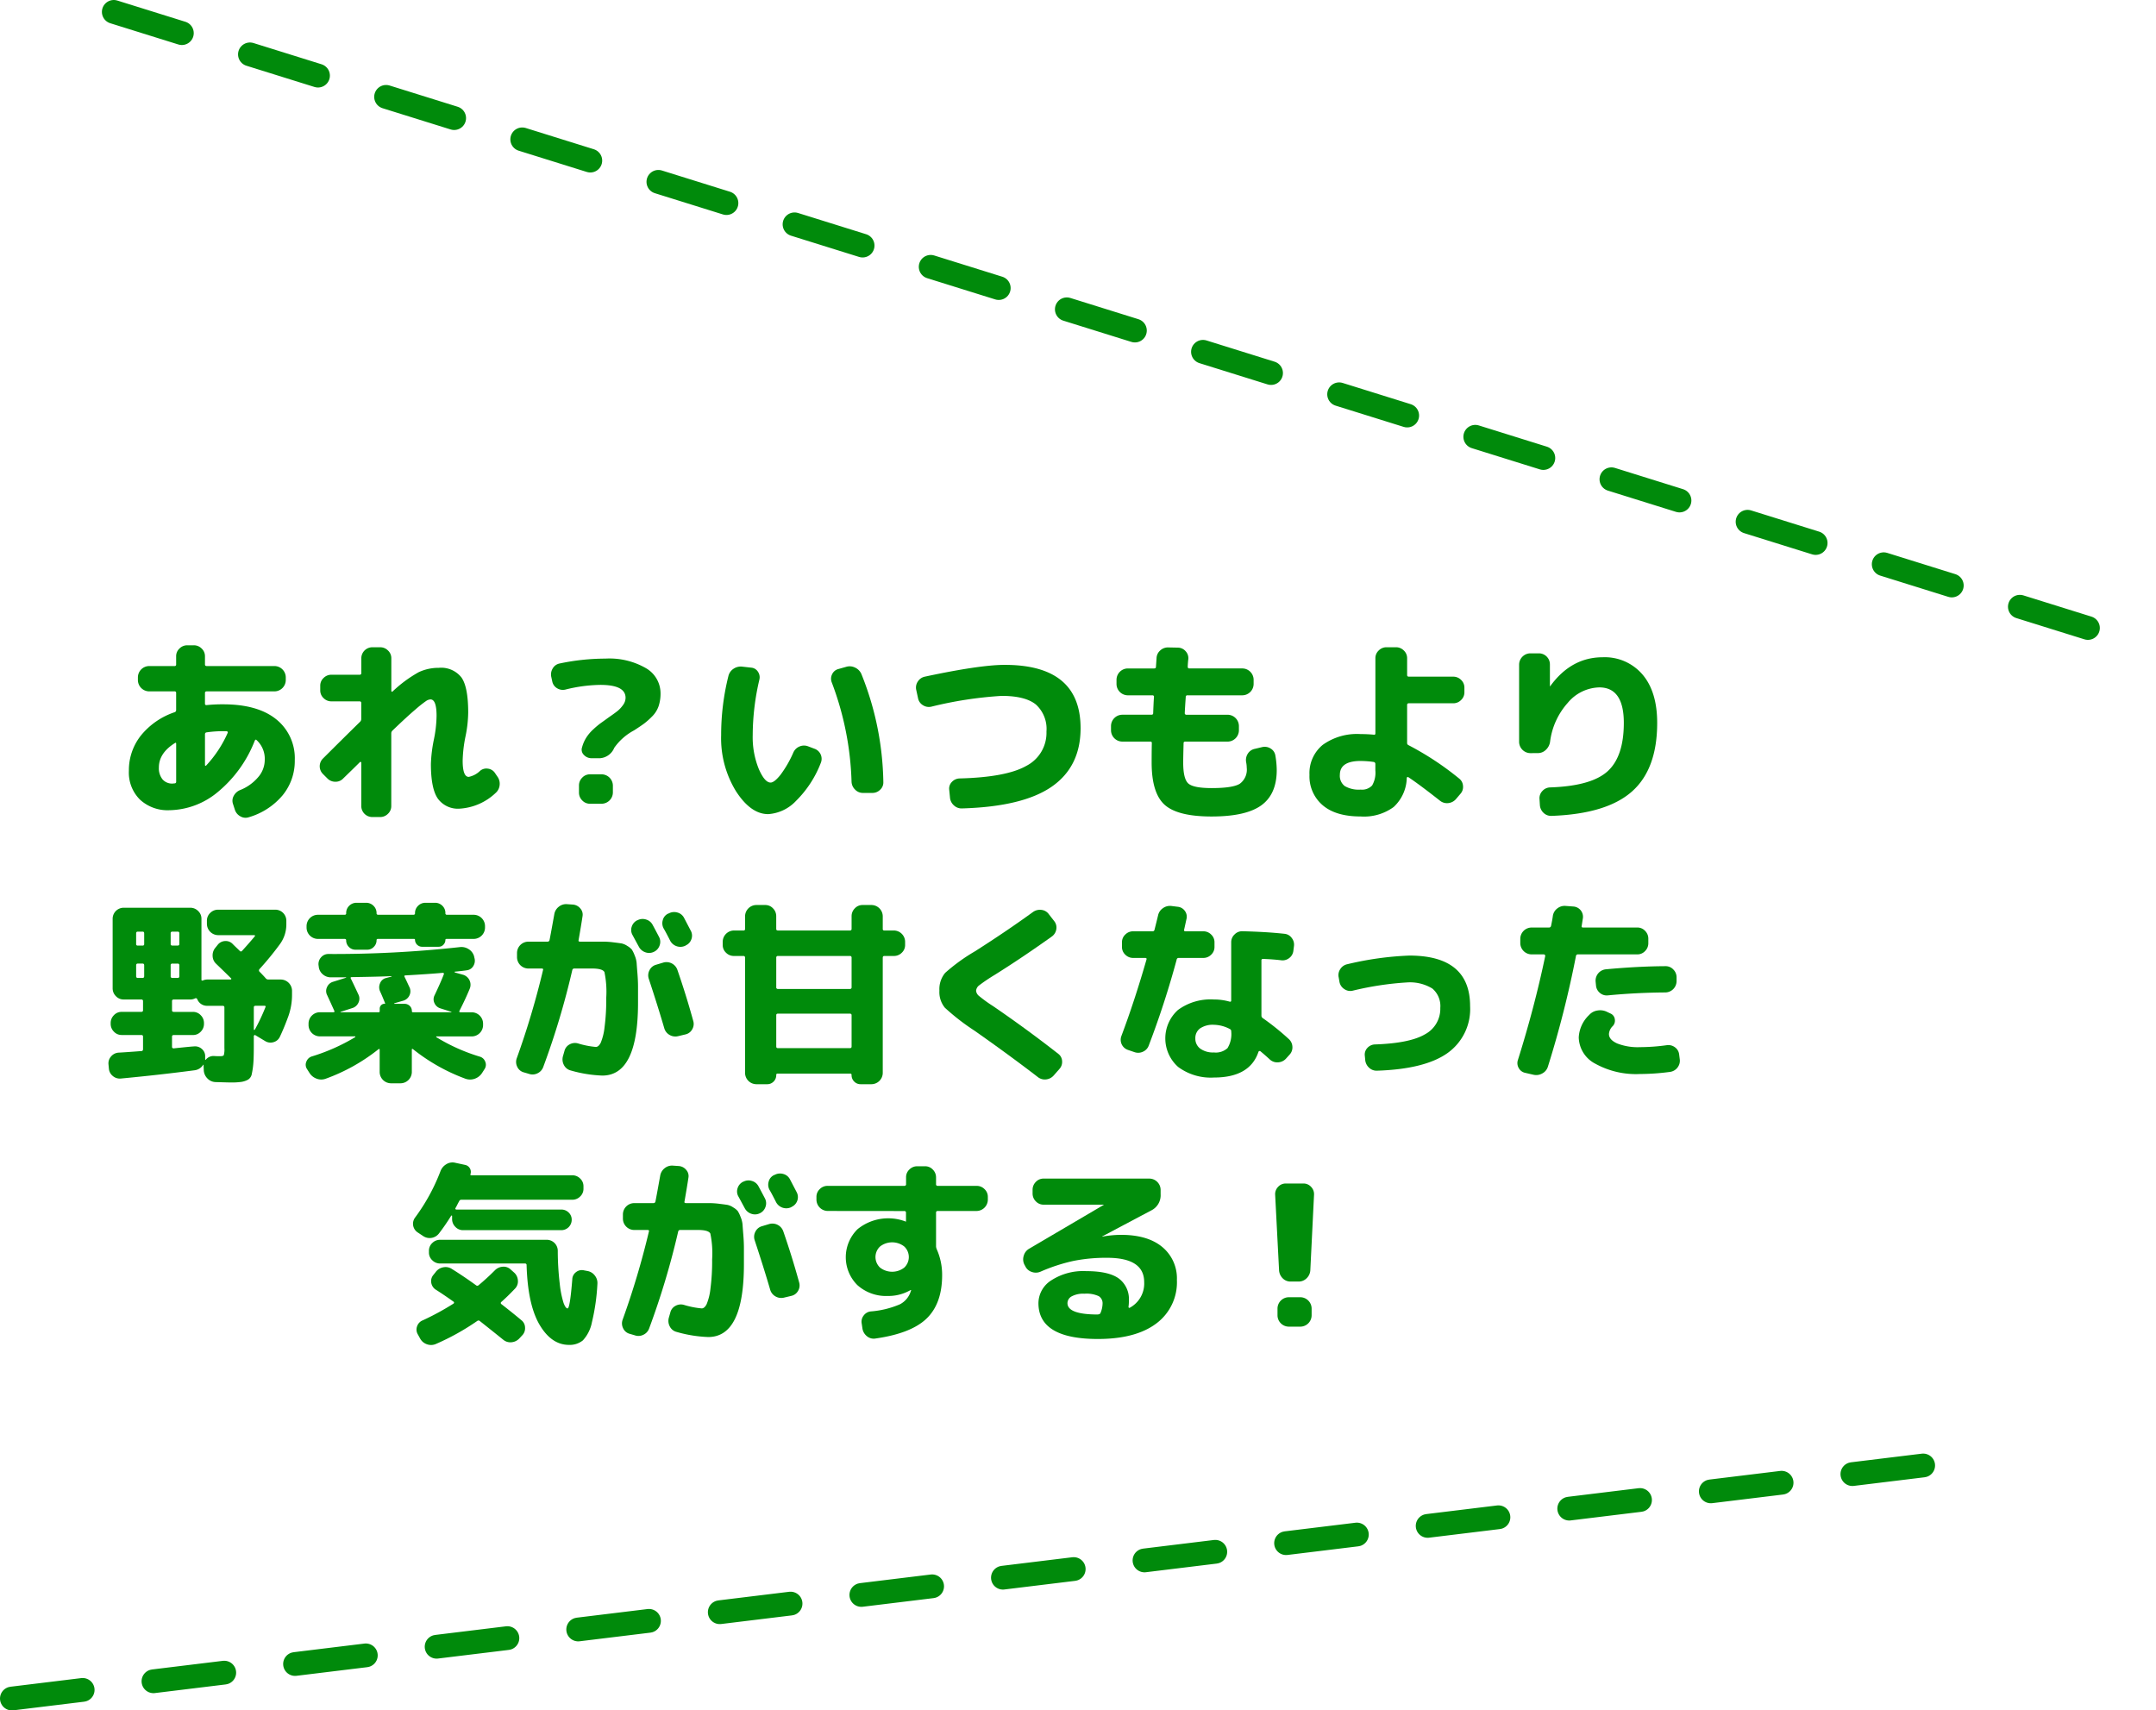 <svg id="レイヤー_1" data-name="レイヤー 1" xmlns="http://www.w3.org/2000/svg" width="362.796" height="287.84" viewBox="0 0 362.796 287.84"><defs><style>.cls-1{fill:none;stroke:#008a0b;stroke-linecap:round;stroke-linejoin:round;stroke-width:4px;stroke-dasharray:12 12;}.cls-2{fill:#008b0b;}</style></defs><line class="cls-1" x1="19.147" y1="2" x2="360.796" y2="108.63"/><line class="cls-1" x1="2" y1="285.84" x2="330" y2="245.84"/><path class="cls-2" d="M28.486,136.347a6.836,6.836,0,0,1-4.933-1.783,6.39,6.39,0,0,1-1.865-4.85A9.389,9.389,0,0,1,23.7,123.79a12.4,12.4,0,0,1,5.709-3.943.363.363,0,0,0,.231-.363v-2.871a.234.234,0,0,0-.265-.264h-4.29a1.917,1.917,0,0,1-1.88-1.881v-.5a1.917,1.917,0,0,1,1.88-1.881h4.29a.234.234,0,0,0,.265-.264v-1.386a1.747,1.747,0,0,1,.561-1.3,1.826,1.826,0,0,1,1.319-.545h1.089a1.834,1.834,0,0,1,1.321.545,1.754,1.754,0,0,1,.561,1.3v1.386c0,.176.1.264.3.264H46.208a1.917,1.917,0,0,1,1.88,1.881v.5a1.917,1.917,0,0,1-1.88,1.881H34.79c-.2,0-.3.088-.3.264v1.815c0,.154.087.231.263.231a25.815,25.815,0,0,1,2.806-.132q5.807,0,8.926,2.524a8.379,8.379,0,0,1,3.118,6.881,9.082,9.082,0,0,1-2.062,5.923,11.714,11.714,0,0,1-5.692,3.68,1.71,1.71,0,0,1-1.419-.165,1.94,1.94,0,0,1-.925-1.155l-.3-.924a1.671,1.671,0,0,1,.132-1.37,2.1,2.1,0,0,1,1.09-.973,7.694,7.694,0,0,0,3-2.145,4.436,4.436,0,0,0,1.122-2.871,4.289,4.289,0,0,0-1.387-3.4q-.165-.165-.3.132a21.077,21.077,0,0,1-6.221,8.629A13.014,13.014,0,0,1,28.486,136.347Zm.925-11.287q-2.675,1.683-2.674,4.093a2.959,2.959,0,0,0,.611,2,2.121,2.121,0,0,0,1.7.71,1.046,1.046,0,0,0,.165-.017.981.981,0,0,1,.132-.016.264.264,0,0,0,.3-.3V125.16C29.642,124.984,29.564,124.951,29.411,125.06Zm8.151-2.012a19.36,19.36,0,0,0-2.806.2.294.294,0,0,0-.263.3v5.214c0,.044.027.077.082.1s.093.012.115-.032a19.63,19.63,0,0,0,3.63-5.512.184.184,0,0,0-.032-.181.208.208,0,0,0-.165-.082Z"/><path class="cls-2" d="M54.358,127.635q2.706-2.706,6.2-6.138a.666.666,0,0,0,.231-.462v-2.706a.262.262,0,0,0-.3-.3h-4.72a1.83,1.83,0,0,1-1.319-.545,1.75,1.75,0,0,1-.562-1.3v-.792a1.751,1.751,0,0,1,.562-1.3,1.829,1.829,0,0,1,1.319-.544H60.5a.262.262,0,0,0,.3-.3v-2.476a1.859,1.859,0,0,1,1.849-1.847h1.319a1.833,1.833,0,0,1,1.32.544,1.753,1.753,0,0,1,.561,1.3v5.512a.139.139,0,0,0,.083.115c.054.034.093.028.116-.016a21.62,21.62,0,0,1,4.421-3.267,7.841,7.841,0,0,1,3.367-.726,4.334,4.334,0,0,1,3.811,1.617q1.139,1.617,1.138,5.907a20.948,20.948,0,0,1-.462,4.059A22.5,22.5,0,0,0,77.854,128q0,2.739,1.023,2.739a3.829,3.829,0,0,0,1.915-1.023,1.631,1.631,0,0,1,1.3-.364,1.659,1.659,0,0,1,1.172.694l.4.594a2.029,2.029,0,0,1,.412,1.468,2,2,0,0,1-.677,1.337,9.638,9.638,0,0,1-6.039,2.64A4.17,4.17,0,0,1,73.68,134.4q-1.172-1.683-1.172-5.842A24.294,24.294,0,0,1,73,124.5a20.824,20.824,0,0,0,.462-4.026q0-2.772-1.023-2.772a1.445,1.445,0,0,0-.709.247A20.184,20.184,0,0,0,69.9,119.4q-1.419,1.2-3.86,3.548a.634.634,0,0,0-.2.462v12.243a1.752,1.752,0,0,1-.561,1.3,1.834,1.834,0,0,1-1.32.545H62.642a1.861,1.861,0,0,1-1.849-1.848v-7.326c0-.044-.033-.077-.1-.1s-.11-.01-.132.034q-.759.759-2.8,2.739a1.737,1.737,0,0,1-1.32.56,1.845,1.845,0,0,1-1.353-.56l-.726-.726a1.833,1.833,0,0,1,0-2.64Z"/><path class="cls-2" d="M92.936,114.7l-.165-.76A1.93,1.93,0,0,1,93,112.5a1.711,1.711,0,0,1,1.155-.841,37.492,37.492,0,0,1,7.722-.825,12.3,12.3,0,0,1,6.831,1.617,4.882,4.882,0,0,1,2.442,4.224,6.663,6.663,0,0,1-.33,2.178,4.522,4.522,0,0,1-1.105,1.732,12.271,12.271,0,0,1-1.337,1.188q-.561.414-1.683,1.139a9.5,9.5,0,0,0-3.333,2.936,2.816,2.816,0,0,1-2.376,1.749H99.568a1.734,1.734,0,0,1-1.319-.56,1.216,1.216,0,0,1-.3-1.287,5.871,5.871,0,0,1,.693-1.6,6.857,6.857,0,0,1,1.22-1.435,13.535,13.535,0,0,1,1.2-1.007q.446-.314,1.4-1.006.956-.66,1.435-1.04a5.025,5.025,0,0,0,.924-.99,2.083,2.083,0,0,0,.445-1.238q0-2.176-4.224-2.177a25.306,25.306,0,0,0-5.907.792,1.835,1.835,0,0,1-1.4-.231A1.714,1.714,0,0,1,92.936,114.7Zm8.315,15.608a1.918,1.918,0,0,1,1.881,1.881v1.189a1.916,1.916,0,0,1-1.881,1.881h-1.98a1.752,1.752,0,0,1-1.3-.561,1.834,1.834,0,0,1-.545-1.32v-1.189a1.833,1.833,0,0,1,.545-1.319,1.753,1.753,0,0,1,1.3-.562Z"/><path class="cls-2" d="M129.269,137.007q-2.939,0-5.429-3.862a17.04,17.04,0,0,1-2.491-9.437,40.8,40.8,0,0,1,1.22-9.933,2.023,2.023,0,0,1,.875-1.238,2.175,2.175,0,0,1,1.5-.346l1.452.164a1.479,1.479,0,0,1,1.139.677,1.647,1.647,0,0,1,.248,1.337,41.359,41.359,0,0,0-1.122,9.339,14.229,14.229,0,0,0,1.006,5.659q1.006,2.327,2,2.327.626,0,1.666-1.3a18.654,18.654,0,0,0,2.162-3.747,1.928,1.928,0,0,1,1.039-1.022,1.906,1.906,0,0,1,1.435-.033l1.056.4a1.8,1.8,0,0,1,1.089,2.408,18.113,18.113,0,0,1-4.141,6.353A7.072,7.072,0,0,1,129.269,137.007Zm14.024-5.446a51.2,51.2,0,0,0-3.333-16.73,1.658,1.658,0,0,1,.066-1.37,1.592,1.592,0,0,1,1.057-.874l1.287-.363a2.036,2.036,0,0,1,1.5.115,2.124,2.124,0,0,1,1.072,1.073,50.611,50.611,0,0,1,3.7,18.183,1.649,1.649,0,0,1-.529,1.3,1.833,1.833,0,0,1-1.319.545h-1.584a1.8,1.8,0,0,1-1.32-.561A1.929,1.929,0,0,1,143.293,131.561Z"/><path class="cls-2" d="M154.48,117.5l-.3-1.386a1.8,1.8,0,0,1,.263-1.419,1.833,1.833,0,0,1,1.188-.825q9.273-1.98,13.431-1.981,12.772,0,12.771,10.66,0,6.468-4.851,9.834t-15.081,3.663a1.866,1.866,0,0,1-1.385-.512,1.98,1.98,0,0,1-.661-1.336l-.131-1.32a1.59,1.59,0,0,1,.461-1.3,1.843,1.843,0,0,1,1.288-.577q7.886-.2,11.252-2.129a6.239,6.239,0,0,0,3.367-5.758,5.537,5.537,0,0,0-1.783-4.555q-1.782-1.451-5.774-1.451a66,66,0,0,0-11.814,1.815,1.838,1.838,0,0,1-1.419-.248A1.772,1.772,0,0,1,154.48,117.5Z"/><path class="cls-2" d="M188.833,124.8a1.917,1.917,0,0,1-1.88-1.881v-.759a1.917,1.917,0,0,1,1.88-1.881h4.917q.3,0,.3-.264.066-1.881.133-2.74a.233.233,0,0,0-.264-.263h-4.159a1.916,1.916,0,0,1-1.881-1.881v-.759a1.916,1.916,0,0,1,1.881-1.881h4.455c.2,0,.3-.088.3-.264q.033-.462.1-1.453a1.8,1.8,0,0,1,.627-1.319,1.9,1.9,0,0,1,1.387-.5l1.616.033a1.742,1.742,0,0,1,1.271.61,1.719,1.719,0,0,1,.446,1.336q-.035.232-.066.627t-.034.628c0,.2.088.3.265.3h8.942a1.916,1.916,0,0,1,1.881,1.881v.759a1.916,1.916,0,0,1-1.881,1.881h-9.24a.263.263,0,0,0-.3.3q-.132,1.879-.165,2.672a.263.263,0,0,0,.3.3h6.93a1.916,1.916,0,0,1,1.881,1.881v.759a1.916,1.916,0,0,1-1.881,1.881h-7.128c-.2,0-.3.077-.3.231q-.068,2.508-.066,3.3,0,2.739.858,3.514t3.926.776q3.564,0,4.736-.727a2.928,2.928,0,0,0,1.172-2.706,5.108,5.108,0,0,0-.1-.923,1.972,1.972,0,0,1,.281-1.436,1.792,1.792,0,0,1,1.172-.809l1.254-.3a1.842,1.842,0,0,1,1.418.247,1.665,1.665,0,0,1,.792,1.172,15.063,15.063,0,0,1,.231,2.442q0,4.059-2.59,5.939t-8.366,1.882q-5.709,0-7.9-1.964t-2.194-7.111q0-2.079.032-3.3c0-.154-.087-.231-.264-.231Z"/><path class="cls-2" d="M228.961,137.4q-4.191,0-6.4-1.9a6.372,6.372,0,0,1-2.211-5.1,6.152,6.152,0,0,1,2.227-5.049,9.878,9.878,0,0,1,6.385-1.815q1.122,0,2.179.1c.2.045.3-.032.3-.23v-12.64a1.75,1.75,0,0,1,.561-1.3,1.829,1.829,0,0,1,1.319-.544H234.9a1.837,1.837,0,0,1,1.321.544,1.756,1.756,0,0,1,.56,1.3v2.806a.263.263,0,0,0,.3.3h7.458a1.836,1.836,0,0,1,1.319.544,1.754,1.754,0,0,1,.561,1.3v.792a1.752,1.752,0,0,1-.561,1.3,1.829,1.829,0,0,1-1.319.545H237.08a.263.263,0,0,0-.3.3V125a.387.387,0,0,0,.232.4,49.466,49.466,0,0,1,8.513,5.61,1.681,1.681,0,0,1,.66,1.237,1.719,1.719,0,0,1-.429,1.337l-.758.891a1.97,1.97,0,0,1-1.3.676,1.869,1.869,0,0,1-1.4-.413q-3.564-2.8-5.279-3.926a.176.176,0,0,0-.182-.034c-.078.023-.116.067-.116.133a6.876,6.876,0,0,1-2.211,4.9A8.435,8.435,0,0,1,228.961,137.4Zm0-9.34q-3.5,0-3.5,2.344a2.159,2.159,0,0,0,.826,1.881,4.665,4.665,0,0,0,2.672.594,2.324,2.324,0,0,0,1.931-.694,4.3,4.3,0,0,0,.545-2.541v-1.089a.325.325,0,0,0-.3-.33A15.612,15.612,0,0,0,228.961,128.063Z"/><path class="cls-2" d="M257.506,126.744a1.92,1.92,0,0,1-1.881-1.881V111.828a1.918,1.918,0,0,1,1.881-1.881h1.452a1.859,1.859,0,0,1,1.849,1.848v3.663c0,.022.01.033.032.033a.03.03,0,0,0,.034-.033q3.53-4.851,8.811-4.851a8.344,8.344,0,0,1,6.7,2.9q2.475,2.9,2.475,8.151,0,7.788-4.256,11.55T261.1,137.3a1.8,1.8,0,0,1-1.354-.5,1.97,1.97,0,0,1-.626-1.319l-.066-1.057a1.74,1.74,0,0,1,.494-1.319,1.82,1.82,0,0,1,1.287-.595q6.93-.23,9.669-2.706t2.74-8.15q0-5.973-4.125-5.974a7.115,7.115,0,0,0-5.3,2.591,12.045,12.045,0,0,0-2.987,6.584,2.308,2.308,0,0,1-.709,1.336,1.891,1.891,0,0,1-1.337.545Z"/><path class="cls-2" d="M18.322,179.819l-.066-.693a1.744,1.744,0,0,1,.43-1.337,1.8,1.8,0,0,1,1.253-.644q1.254-.065,3.829-.263.3,0,.3-.33v-2.113c0-.175-.1-.263-.3-.263h-3.3a1.752,1.752,0,0,1-1.3-.561,1.833,1.833,0,0,1-.544-1.32v-.132a1.833,1.833,0,0,1,.544-1.32,1.752,1.752,0,0,1,1.3-.561h3.3c.2,0,.3-.088.3-.265V168.5a.262.262,0,0,0-.3-.3H20.8a1.749,1.749,0,0,1-1.3-.562,1.83,1.83,0,0,1-.545-1.319V154.607a1.859,1.859,0,0,1,1.848-1.848H32.018a1.832,1.832,0,0,1,1.319.544,1.754,1.754,0,0,1,.561,1.3V164.87q0,.2.231.132a1.975,1.975,0,0,1,.759-.165h3.927c.044,0,.077-.028.1-.083s.01-.093-.034-.115q-.858-.858-2.507-2.442a1.847,1.847,0,0,1-.595-1.32,1.969,1.969,0,0,1,.462-1.386l.4-.5a1.66,1.66,0,0,1,1.255-.627,1.6,1.6,0,0,1,1.286.527c.133.133.33.326.594.578s.451.435.561.544a.246.246,0,0,0,.4,0q1.056-1.154,2.112-2.408.165-.231-.1-.231H36.7a1.916,1.916,0,0,1-1.882-1.881v-.562a1.753,1.753,0,0,1,.561-1.3,1.833,1.833,0,0,1,1.321-.544h9.635a1.857,1.857,0,0,1,1.848,1.847v.562a5.6,5.6,0,0,1-1.088,3.4,50,50,0,0,1-3.432,4.192.316.316,0,0,0,0,.428q.724.728,1.055,1.123a.572.572,0,0,0,.463.2h2.078a1.916,1.916,0,0,1,1.882,1.881v.66a10.8,10.8,0,0,1-.627,3.663q-.727,1.98-1.419,3.432a1.646,1.646,0,0,1-1.073.907,1.7,1.7,0,0,1-1.4-.181l-1.65-.99c-.045-.044-.1-.044-.165,0a.192.192,0,0,0-.1.165v1.814q0,1.85-.082,2.806a13.059,13.059,0,0,1-.248,1.7,1.406,1.406,0,0,1-.66,1.007,3.5,3.5,0,0,1-1.089.362,11.913,11.913,0,0,1-1.815.1q-.363,0-2.541-.066a1.968,1.968,0,0,1-1.353-.594,2.106,2.106,0,0,1-.627-1.353l-.033-.693v-.2a.133.133,0,0,0-.016-.083c-.012-.011-.028-.005-.05.017a2,2,0,0,1-1.485.924q-6.038.79-12.375,1.386a1.8,1.8,0,0,1-1.353-.429A1.775,1.775,0,0,1,18.322,179.819Zm4.587-22.737v1.782a.233.233,0,0,0,.264.264H24a.233.233,0,0,0,.263-.264v-1.782c0-.2-.088-.3-.263-.3h-.826Q22.909,156.785,22.909,157.082ZM24,164.573c.175,0,.263-.1.263-.3v-1.815c0-.2-.088-.3-.263-.3h-.826q-.264,0-.264.3v1.815q0,.3.264.3Zm4.718-7.491v1.782q0,.264.3.264h.859c.2,0,.3-.088.3-.264v-1.782a.262.262,0,0,0-.3-.3h-.859A.263.263,0,0,0,28.717,157.082Zm0,5.379v1.815a.263.263,0,0,0,.3.3h.859a.262.262,0,0,0,.3-.3v-1.815a.262.262,0,0,0-.3-.3h-.859A.263.263,0,0,0,28.717,162.461Zm4.125,5.544a1.818,1.818,0,0,1-.824.2H29.246a.263.263,0,0,0-.3.3v1.517c0,.177.1.265.3.265h3.233a1.754,1.754,0,0,1,1.3.561,1.834,1.834,0,0,1,.545,1.32v.132a1.834,1.834,0,0,1-.545,1.32,1.754,1.754,0,0,1-1.3.561H29.246c-.2,0-.3.088-.3.263v1.717c0,.176.1.264.3.264q.594-.066,1.732-.182t1.667-.148a1.692,1.692,0,0,1,1.319.428,1.568,1.568,0,0,1,.561,1.222v.561a.051.051,0,0,0,.034.049.054.054,0,0,0,.066-.016,1.652,1.652,0,0,1,1.385-.627q.429.033,1.023.033c.352,0,.561-.06.628-.182a3.7,3.7,0,0,0,.1-1.171v-6.865c0-.175-.1-.263-.3-.263H34.888a1.757,1.757,0,0,1-1.682-1.089C33.117,167.994,33,167.938,32.842,168.005Zm9.867,1.517v3.73a.058.058,0,0,0,.066.066.139.139,0,0,0,.1-.033,32.985,32.985,0,0,0,1.781-3.763q.132-.262-.165-.263H43.006C42.809,169.259,42.709,169.347,42.709,169.522Z"/><path class="cls-2" d="M52.048,180.512l-.4-.627a1.3,1.3,0,0,1-.082-1.254,1.433,1.433,0,0,1,.94-.859,32.521,32.521,0,0,0,7.261-3.233.116.116,0,0,0,.032-.083c0-.033-.022-.049-.066-.049H53.8a1.917,1.917,0,0,1-1.88-1.881v-.3a1.917,1.917,0,0,1,1.88-1.88h2.277q.3,0,.165-.264-.395-.891-1.188-2.608a1.5,1.5,0,0,1-.032-1.335,1.582,1.582,0,0,1,.989-.908l2.211-.693a.033.033,0,0,0,0-.066H55.678a2.021,2.021,0,0,1-1.386-.528,1.919,1.919,0,0,1-.66-1.32l-.032-.2a1.69,1.69,0,0,1,.428-1.32,1.6,1.6,0,0,1,1.254-.561,193.021,193.021,0,0,0,22.077-1.156,2.228,2.228,0,0,1,1.485.331,2.069,2.069,0,0,1,.925,1.188l.065.3a1.661,1.661,0,0,1-.181,1.352,1.463,1.463,0,0,1-1.106.727c-.11.022-.4.061-.874.115s-.841.094-1.106.115c-.044,0-.066.017-.066.05a.113.113,0,0,0,.033.083l1.42.4a1.753,1.753,0,0,1,1.088,2.343q-.691,1.683-1.716,3.7-.132.264.165.264h1.914a1.916,1.916,0,0,1,1.882,1.88v.3a1.916,1.916,0,0,1-1.882,1.881h-5.94c-.044,0-.066.016-.066.049a.11.11,0,0,0,.034.083,31.24,31.24,0,0,0,7.293,3.267,1.382,1.382,0,0,1,.923.841,1.3,1.3,0,0,1-.1,1.238l-.4.627a2.412,2.412,0,0,1-1.237,1.006,2.323,2.323,0,0,1-1.567.017,31.7,31.7,0,0,1-8.845-4.983c-.131-.088-.2-.055-.2.1v3.762a1.916,1.916,0,0,1-1.882,1.881h-1.65a1.917,1.917,0,0,1-1.88-1.881v-3.762c0-.154-.078-.176-.231-.066a31.287,31.287,0,0,1-8.877,4.95,2.173,2.173,0,0,1-1.535-.033A2.378,2.378,0,0,1,52.048,180.512Zm1.419-22.506a1.916,1.916,0,0,1-1.881-1.881v-.3a1.916,1.916,0,0,1,1.881-1.881h4.521a.234.234,0,0,0,.264-.265,1.667,1.667,0,0,1,.512-1.253,1.713,1.713,0,0,1,1.237-.5h1.584a1.726,1.726,0,0,1,1.271.512,1.686,1.686,0,0,1,.511,1.237.234.234,0,0,0,.264.265h5.94a.234.234,0,0,0,.264-.265,1.683,1.683,0,0,1,.512-1.237,1.723,1.723,0,0,1,1.27-.512H73.2a1.717,1.717,0,0,1,1.238.5,1.67,1.67,0,0,1,.511,1.253.234.234,0,0,0,.264.265h4.521a1.916,1.916,0,0,1,1.881,1.881v.3a1.916,1.916,0,0,1-1.881,1.881H75.148c-.131,0-.2.055-.2.165a1.138,1.138,0,0,1-.329.808,1.059,1.059,0,0,1-.792.347H70.99a1.186,1.186,0,0,1-1.155-1.155.146.146,0,0,0-.165-.165H63.6a.2.2,0,0,0-.232.231,1.543,1.543,0,0,1-.462,1.105,1.5,1.5,0,0,1-1.122.479H59.8a1.49,1.49,0,0,1-1.089-.462,1.528,1.528,0,0,1-.462-1.122q0-.231-.264-.231Zm3.862,12.342h6.4c.11,0,.166-.066.166-.2v-.4a.82.82,0,0,1,.23-.578.776.776,0,0,1,.594-.247c.088,0,.11-.044.067-.132q-.53-1.32-.826-1.948a1.654,1.654,0,0,1-.016-1.352,1.436,1.436,0,0,1,.973-.892l.99-.263a.1.1,0,0,1-.033-.066q-2.112.1-6.666.165-.3,0-.165.264.429.858,1.288,2.706a1.542,1.542,0,0,1-.017,1.336,1.649,1.649,0,0,1-1.04.908l-1.946.627c-.023,0-.034.011-.034.032A.03.03,0,0,0,57.329,170.348Zm9.042-1.518c-.023,0-.034.016-.034.049s.011.05.034.05h1.682a1.241,1.241,0,0,1,.891.346,1.16,1.16,0,0,1,.364.875c0,.132.054.2.164.2H75.94a.1.1,0,0,0,.034-.066l-1.882-.595a1.584,1.584,0,0,1-.989-.89,1.468,1.468,0,0,1,.032-1.321q1.122-2.376,1.552-3.53c.043-.154-.023-.231-.2-.231q-2.244.2-6.237.428c-.2,0-.253.089-.165.265q.1.2.265.544c.109.231.208.445.3.644s.176.385.265.561a1.578,1.578,0,0,1-.017,1.353,1.652,1.652,0,0,1-1.04.891Z"/><path class="cls-2" d="M88.084,180.446a1.689,1.689,0,0,1-1.056-.941,1.811,1.811,0,0,1-.066-1.435,137.493,137.493,0,0,0,4.422-14.85q.066-.231-.231-.231H88.876A1.916,1.916,0,0,1,87,161.108v-.759a1.916,1.916,0,0,1,1.881-1.881h3.267a.322.322,0,0,0,.33-.3q.1-.429.792-4.29a2,2,0,0,1,.759-1.287,1.954,1.954,0,0,1,1.419-.429l.957.065a1.78,1.78,0,0,1,1.254.661,1.545,1.545,0,0,1,.363,1.32q-.2,1.353-.66,3.993-.066.264.231.264h3.927a14.461,14.461,0,0,1,1.683.115q.957.117,1.37.182a2.8,2.8,0,0,1,.99.429,2.945,2.945,0,0,1,.759.61,5.235,5.235,0,0,1,.478.99,4.258,4.258,0,0,1,.33,1.27q.033.53.132,1.749t.1,2.179v2.772q0,12.243-6.006,12.243a21.938,21.938,0,0,1-5.313-.858,1.753,1.753,0,0,1-1.138-.891,1.987,1.987,0,0,1-.182-1.486l.264-.923a1.709,1.709,0,0,1,.858-1.089,1.865,1.865,0,0,1,1.419-.165,14.339,14.339,0,0,0,3,.593c.308,0,.583-.235.825-.709a9.609,9.609,0,0,0,.644-2.64,35.157,35.157,0,0,0,.28-4.9,16.319,16.319,0,0,0-.3-4.339q-.3-.61-2.112-.61H96.664a.332.332,0,0,0-.363.264,131.786,131.786,0,0,1-4.884,16.3,1.868,1.868,0,0,1-.973,1.072,1.844,1.844,0,0,1-1.469.083Zm18.348-23.1a1.7,1.7,0,0,1-.132-1.386,1.81,1.81,0,0,1,.924-1.089h.033a1.853,1.853,0,0,1,1.452-.132,1.817,1.817,0,0,1,1.123.924q.362.66,1.088,2.046a1.77,1.77,0,0,1,.066,1.419,1.808,1.808,0,0,1-.957,1.055,1.85,1.85,0,0,1-1.452.067,1.941,1.941,0,0,1-1.089-.957Q107.323,159,106.432,157.346ZM111.58,162a1.941,1.941,0,0,1,2.409,1.221q1.485,4.29,2.673,8.613a1.776,1.776,0,0,1-.2,1.419,1.706,1.706,0,0,1-1.122.825l-1.254.3a1.931,1.931,0,0,1-1.419-.215,1.894,1.894,0,0,1-.891-1.139q-1.089-3.728-2.607-8.315a1.825,1.825,0,0,1,.116-1.419,1.75,1.75,0,0,1,1.072-.924Zm1.188-3.7q-.165-.33-.528-1.023c-.242-.462-.428-.8-.561-1.023a1.814,1.814,0,0,1-.148-1.419,1.644,1.644,0,0,1,.907-1.089l.1-.033a1.91,1.91,0,0,1,1.452-.149,1.759,1.759,0,0,1,1.122.907q1.089,2.081,1.122,2.146a1.735,1.735,0,0,1,.116,1.419,1.753,1.753,0,0,1-.941,1.056l-.1.066a1.943,1.943,0,0,1-2.541-.858Z"/><path class="cls-2" d="M123.494,160.877a1.834,1.834,0,0,1-1.321-.545,1.752,1.752,0,0,1-.561-1.3v-.561a1.915,1.915,0,0,1,1.882-1.881h1.616a.234.234,0,0,0,.265-.264v-2.145a1.917,1.917,0,0,1,1.88-1.881h1.518a1.754,1.754,0,0,1,1.3.561,1.834,1.834,0,0,1,.545,1.32v2.145c0,.176.1.264.3.264H143c.2,0,.3-.088.3-.264v-2.145a1.834,1.834,0,0,1,.545-1.32,1.752,1.752,0,0,1,1.3-.561h1.518a1.918,1.918,0,0,1,1.881,1.881v2.145a.233.233,0,0,0,.264.264h1.616a1.915,1.915,0,0,1,1.882,1.881v.561a1.755,1.755,0,0,1-.561,1.3,1.838,1.838,0,0,1-1.321.545h-1.616c-.177,0-.264.1-.264.3v19.4a1.92,1.92,0,0,1-1.881,1.881h-1.848a1.467,1.467,0,0,1-1.073-.445,1.5,1.5,0,0,1-.446-1.106.2.2,0,0,0-.231-.231H130.853a.2.2,0,0,0-.231.231,1.5,1.5,0,0,1-.446,1.106,1.466,1.466,0,0,1-1.072.445h-1.849a1.918,1.918,0,0,1-1.88-1.881v-19.4c0-.2-.089-.3-.265-.3Zm7.128.3v4.95a.262.262,0,0,0,.3.3H143a.262.262,0,0,0,.3-.3v-4.95a.262.262,0,0,0-.3-.3H130.918A.262.262,0,0,0,130.622,161.174Zm0,9.669v5.28c0,.176.1.264.3.264H143c.2,0,.3-.088.3-.264v-5.28c0-.176-.1-.264-.3-.264H130.918C130.721,170.579,130.622,170.667,130.622,170.843Z"/><path class="cls-2" d="M163.984,173.45A37.683,37.683,0,0,1,159,169.589a4.132,4.132,0,0,1-.923-2.871,4.271,4.271,0,0,1,.973-3,30.7,30.7,0,0,1,4.967-3.6q5.247-3.333,9.8-6.633a1.988,1.988,0,0,1,1.436-.363,1.753,1.753,0,0,1,1.238.726l.924,1.188a1.723,1.723,0,0,1,.33,1.369,1.86,1.86,0,0,1-.76,1.205q-5.047,3.6-9.635,6.468a29.088,29.088,0,0,0-2.525,1.7,1.3,1.3,0,0,0-.577.941,1.279,1.279,0,0,0,.5.891,23.515,23.515,0,0,0,2.376,1.716q5.642,3.861,10.956,8.019a1.612,1.612,0,0,1,.643,1.22,1.745,1.745,0,0,1-.446,1.321l-.957,1.089a1.968,1.968,0,0,1-1.3.676,1.868,1.868,0,0,1-1.4-.412Q169.858,177.575,163.984,173.45Z"/><path class="cls-2" d="M189.791,176.683a1.8,1.8,0,0,1-1.089-2.342q2.243-5.973,4.223-12.87c.044-.176-.022-.264-.2-.264h-2.046a1.834,1.834,0,0,1-1.321-.545,1.752,1.752,0,0,1-.561-1.3v-.792a1.75,1.75,0,0,1,.561-1.3,1.83,1.83,0,0,1,1.321-.545h3.267a.311.311,0,0,0,.329-.264q.4-1.584.595-2.409a1.948,1.948,0,0,1,.825-1.221,2.008,2.008,0,0,1,1.451-.363l1.057.132a1.653,1.653,0,0,1,1.188.709,1.615,1.615,0,0,1,.264,1.337c-.045.2-.111.5-.2.907s-.154.71-.2.908q-.067.264.231.264h3a1.829,1.829,0,0,1,1.319.545,1.75,1.75,0,0,1,.561,1.3v.792a1.752,1.752,0,0,1-.561,1.3,1.833,1.833,0,0,1-1.319.545h-4.159a.322.322,0,0,0-.33.3,150.342,150.342,0,0,1-4.686,14.421,1.8,1.8,0,0,1-.973,1.055,1.885,1.885,0,0,1-1.469.067Zm22.736-15.311a.233.233,0,0,0-.263.264v9.273a.5.5,0,0,0,.231.429,42.388,42.388,0,0,1,4.388,3.531,1.834,1.834,0,0,1,.595,1.3,1.772,1.772,0,0,1-.5,1.337l-.593.66a1.913,1.913,0,0,1-1.321.61,1.836,1.836,0,0,1-1.385-.478q-.826-.759-1.584-1.386a.174.174,0,0,0-.182-.033.2.2,0,0,0-.148.132q-1.453,4.322-7.492,4.323a9.208,9.208,0,0,1-6.022-1.782,6.43,6.43,0,0,1-.033-9.587,9.247,9.247,0,0,1,6.055-1.765,9.443,9.443,0,0,1,2.64.363c.176.044.265-.022.265-.2v-9.8a1.781,1.781,0,0,1,.577-1.32,1.744,1.744,0,0,1,1.337-.528q4.059.1,7.029.428a1.689,1.689,0,0,1,1.237.694,1.817,1.817,0,0,1,.38,1.385l-.1.792a1.76,1.76,0,0,1-.71,1.222,1.8,1.8,0,0,1-1.37.362Q214.243,161.438,212.527,161.372Zm-8.25,15.741a2.913,2.913,0,0,0,2.278-.726,4.491,4.491,0,0,0,.627-2.805.41.41,0,0,0-.265-.429,5.908,5.908,0,0,0-2.64-.693,3.789,3.789,0,0,0-2.342.61,1.991,1.991,0,0,0-.792,1.667,2.081,2.081,0,0,0,.824,1.732A3.677,3.677,0,0,0,204.277,177.113Z"/><path class="cls-2" d="M225.4,165.266l-.131-.759a1.8,1.8,0,0,1,.263-1.419,1.833,1.833,0,0,1,1.188-.825,53.267,53.267,0,0,1,10.429-1.453q10.229,0,10.229,8.515a9.08,9.08,0,0,1-3.794,7.887q-3.8,2.706-11.848,2.97a1.816,1.816,0,0,1-1.369-.512,2,2,0,0,1-.643-1.336l-.067-.693a1.619,1.619,0,0,1,.446-1.3,1.784,1.784,0,0,1,1.271-.577q5.872-.2,8.431-1.716a4.85,4.85,0,0,0,2.557-4.422,3.856,3.856,0,0,0-1.336-3.268,7.226,7.226,0,0,0-4.339-1.022,51.626,51.626,0,0,0-9.076,1.386,1.742,1.742,0,0,1-1.385-.264A1.831,1.831,0,0,1,225.4,165.266Z"/><path class="cls-2" d="M256.648,180.545a1.608,1.608,0,0,1-1.088-.809,1.646,1.646,0,0,1-.132-1.369q2.8-8.91,4.587-17.457a.2.2,0,0,0-.05-.2.232.232,0,0,0-.181-.1h-2.079a1.915,1.915,0,0,1-1.881-1.881v-.759a1.915,1.915,0,0,1,1.881-1.881h2.937a.339.339,0,0,0,.362-.3c.044-.2.1-.473.165-.825s.11-.627.133-.826a1.94,1.94,0,0,1,.759-1.27,1.992,1.992,0,0,1,1.418-.412l1.32.1a1.734,1.734,0,0,1,1.552,2.014q-.035.2-.1.627t-.1.627c-.044.176.034.264.231.264h9.141a1.754,1.754,0,0,1,1.3.561,1.834,1.834,0,0,1,.545,1.32v.759a1.834,1.834,0,0,1-.545,1.32,1.754,1.754,0,0,1-1.3.561h-10a.312.312,0,0,0-.33.264,171.452,171.452,0,0,1-4.718,18.612,1.923,1.923,0,0,1-.941,1.154,2.039,2.039,0,0,1-1.469.232Zm23.827-4.654a1.843,1.843,0,0,1,1.369.347,1.709,1.709,0,0,1,.71,1.205l.1.792a1.854,1.854,0,0,1-.362,1.4,1.889,1.889,0,0,1-1.222.743,38.72,38.72,0,0,1-5.114.363,14.125,14.125,0,0,1-7.508-1.733,5.114,5.114,0,0,1-2.788-4.438,5.582,5.582,0,0,1,1.749-3.763,2.329,2.329,0,0,1,1.435-.758,2.613,2.613,0,0,1,1.634.263l.561.265a1.211,1.211,0,0,1,.692.957,1.329,1.329,0,0,1-.362,1.155,2.024,2.024,0,0,0-.627,1.32q0,.957,1.369,1.584a9.47,9.47,0,0,0,3.845.627A33.278,33.278,0,0,0,280.475,175.891Zm-9.933-8.381a1.744,1.744,0,0,1-1.337-.429,1.793,1.793,0,0,1-.643-1.254l-.066-.66a1.922,1.922,0,0,1,1.715-2.046q5.346-.5,10.065-.528a1.754,1.754,0,0,1,1.3.561,1.834,1.834,0,0,1,.545,1.32v.66a1.918,1.918,0,0,1-1.881,1.881Q275.325,167.048,270.542,167.51Z"/><path class="cls-2" d="M70.264,207.385a1.74,1.74,0,0,1-.4-2.508,32.59,32.59,0,0,0,4.257-7.788,2.3,2.3,0,0,1,.99-1.172,1.941,1.941,0,0,1,1.452-.247l1.683.363a1.2,1.2,0,0,1,.924,1.551q-.066.2.132.2h17a1.833,1.833,0,0,1,1.32.544,1.754,1.754,0,0,1,.561,1.3v.428a1.752,1.752,0,0,1-.561,1.3,1.834,1.834,0,0,1-1.32.545H77.656a.385.385,0,0,0-.4.264q-.1.165-.3.561c-.131.264-.231.451-.3.561a.129.129,0,0,0-.017.165.158.158,0,0,0,.148.1H94.453a1.716,1.716,0,0,1,1.238.5,1.631,1.631,0,0,1,.511,1.22,1.745,1.745,0,0,1-1.749,1.749H77.92a1.751,1.751,0,0,1-1.3-.56,1.834,1.834,0,0,1-.545-1.32v-.5a.079.079,0,0,0-.066-.082.081.081,0,0,0-.1.05,34.713,34.713,0,0,1-2.046,2.97,1.973,1.973,0,0,1-2.706.4Zm.858,14.817a44.189,44.189,0,0,0,5.214-2.838.224.224,0,0,0,.066-.165.133.133,0,0,0-.066-.132q-1.716-1.221-2.97-2.013a1.7,1.7,0,0,1-.792-1.155,1.6,1.6,0,0,1,.33-1.32l.4-.5a2.028,2.028,0,0,1,1.287-.809,1.921,1.921,0,0,1,1.452.281q2.013,1.254,4.059,2.739a.32.32,0,0,0,.429,0q1.353-1.122,2.739-2.508a2.016,2.016,0,0,1,1.337-.611,1.712,1.712,0,0,1,1.336.479l.594.527a1.914,1.914,0,0,1,.611,1.321,1.734,1.734,0,0,1-.478,1.352q-1.322,1.388-2.344,2.278a.223.223,0,0,0,.033.33q1.914,1.485,3.366,2.706a1.593,1.593,0,0,1,.627,1.254,1.688,1.688,0,0,1-.494,1.32l-.463.5a2.034,2.034,0,0,1-1.3.643,1.865,1.865,0,0,1-1.4-.412q-2.213-1.782-3.928-3.135a.343.343,0,0,0-.462-.033,40.569,40.569,0,0,1-6.93,3.861,2.024,2.024,0,0,1-1.518.065,2.067,2.067,0,0,1-1.155-.957l-.4-.725a1.585,1.585,0,0,1-.115-1.353A1.636,1.636,0,0,1,71.122,222.2Zm17.49-9.273a.262.262,0,0,0-.3-.3H74.059a1.834,1.834,0,0,1-1.32-.545,1.752,1.752,0,0,1-.561-1.3v-.3a1.754,1.754,0,0,1,.561-1.3,1.833,1.833,0,0,1,1.32-.544h17.92a1.858,1.858,0,0,1,1.88,1.88,47.851,47.851,0,0,0,.33,5.512,16.361,16.361,0,0,0,.644,3.234q.346.924.676.923.4,0,.792-4.917a1.534,1.534,0,0,1,.627-1.187,1.562,1.562,0,0,1,1.353-.3l.528.1a1.982,1.982,0,0,1,1.287.775,2.009,2.009,0,0,1,.429,1.436,34.959,34.959,0,0,1-.924,6.435,6.213,6.213,0,0,1-1.518,3.036,3.489,3.489,0,0,1-2.343.759q-2.937,0-4.933-3.366T88.612,212.929Z"/><path class="cls-2" d="M105.9,224.446a1.689,1.689,0,0,1-1.056-.941,1.811,1.811,0,0,1-.066-1.435,137.493,137.493,0,0,0,4.422-14.85q.066-.231-.231-.231H106.7a1.916,1.916,0,0,1-1.881-1.881v-.759a1.916,1.916,0,0,1,1.881-1.881h3.267a.322.322,0,0,0,.33-.3q.1-.429.792-4.29a2,2,0,0,1,.759-1.287,1.952,1.952,0,0,1,1.419-.429l.957.065a1.78,1.78,0,0,1,1.254.661,1.545,1.545,0,0,1,.363,1.32q-.2,1.353-.66,3.993-.066.264.231.264h3.927a14.461,14.461,0,0,1,1.683.115q.957.117,1.37.182a2.785,2.785,0,0,1,.989.429,2.936,2.936,0,0,1,.76.61,5.235,5.235,0,0,1,.478.99,4.258,4.258,0,0,1,.33,1.27q.033.53.132,1.749t.1,2.179v2.772q0,12.243-6.006,12.243a21.938,21.938,0,0,1-5.313-.858,1.753,1.753,0,0,1-1.138-.891,1.983,1.983,0,0,1-.182-1.486l.264-.923a1.709,1.709,0,0,1,.858-1.089,1.865,1.865,0,0,1,1.419-.165,14.339,14.339,0,0,0,3,.593c.308,0,.583-.235.825-.709a9.609,9.609,0,0,0,.644-2.64,35.312,35.312,0,0,0,.28-4.9,16.319,16.319,0,0,0-.3-4.339q-.3-.61-2.112-.61h-2.937a.332.332,0,0,0-.363.264,131.786,131.786,0,0,1-4.884,16.3,1.871,1.871,0,0,1-.973,1.072,1.844,1.844,0,0,1-1.469.083Zm18.348-23.1a1.7,1.7,0,0,1-.132-1.386,1.81,1.81,0,0,1,.924-1.089h.033a1.853,1.853,0,0,1,1.452-.132,1.812,1.812,0,0,1,1.122.924q.363.66,1.089,2.046a1.77,1.77,0,0,1,.066,1.419,1.808,1.808,0,0,1-.957,1.055,1.85,1.85,0,0,1-1.452.067,1.941,1.941,0,0,1-1.089-.957Q125.143,203,124.252,201.346ZM129.4,206a1.942,1.942,0,0,1,2.409,1.221q1.485,4.29,2.673,8.613a1.78,1.78,0,0,1-.2,1.419,1.706,1.706,0,0,1-1.122.825l-1.254.3a1.931,1.931,0,0,1-1.419-.215,1.894,1.894,0,0,1-.891-1.139q-1.089-3.728-2.607-8.315a1.825,1.825,0,0,1,.115-1.419,1.752,1.752,0,0,1,1.073-.924Zm1.188-3.7q-.165-.33-.528-1.023t-.561-1.023a1.814,1.814,0,0,1-.148-1.419,1.644,1.644,0,0,1,.907-1.089l.1-.033a1.91,1.91,0,0,1,1.452-.149,1.759,1.759,0,0,1,1.122.907q1.089,2.081,1.122,2.146a1.8,1.8,0,0,1-.825,2.475l-.1.066a1.943,1.943,0,0,1-2.541-.858Z"/><path class="cls-2" d="M139.267,203.788a1.918,1.918,0,0,1-1.881-1.881v-.5a1.754,1.754,0,0,1,.561-1.3,1.834,1.834,0,0,1,1.32-.545h12.9a.262.262,0,0,0,.3-.3v-1.154a1.754,1.754,0,0,1,.561-1.3,1.833,1.833,0,0,1,1.32-.544h1.32a1.755,1.755,0,0,1,1.3.561,1.836,1.836,0,0,1,.544,1.319v1.122a.262.262,0,0,0,.3.3h6.534a1.834,1.834,0,0,1,1.32.545,1.754,1.754,0,0,1,.561,1.3v.5a1.918,1.918,0,0,1-1.881,1.881h-6.534a.263.263,0,0,0-.3.3v5.676a1.5,1.5,0,0,0,.132.5,10.56,10.56,0,0,1,.891,4.323q0,4.752-2.59,7.276t-8.6,3.383a1.77,1.77,0,0,1-1.419-.347,2.077,2.077,0,0,1-.792-1.27l-.132-.892a1.671,1.671,0,0,1,.314-1.336,1.707,1.707,0,0,1,1.2-.71,15.453,15.453,0,0,0,4.917-1.2,3.7,3.7,0,0,0,1.815-2.161.162.162,0,0,1,.033-.083.159.159,0,0,0,.033-.082q0-.066-.033-.066h-.066a7.407,7.407,0,0,1-3.828.99,7.211,7.211,0,0,1-5.1-1.815,6.612,6.612,0,0,1,.033-9.438,8.184,8.184,0,0,1,8.035-1.287c.022,0,.033,0,.033.016s.011.017.033.017.033-.022.033-.066v-1.419a.263.263,0,0,0-.3-.3Zm12.887,9.537a2.436,2.436,0,0,0,0-3.564,3.318,3.318,0,0,0-4.059,0,2.434,2.434,0,0,0,0,3.564,3.322,3.322,0,0,0,4.059,0Z"/><path class="cls-2" d="M172.531,213.094l-.165-.3a1.987,1.987,0,0,1-.1-1.469,1.966,1.966,0,0,1,.891-1.171l12.573-7.392.033-.033H175.6a1.755,1.755,0,0,1-1.3-.561,1.838,1.838,0,0,1-.544-1.321v-.626a1.837,1.837,0,0,1,.544-1.32,1.755,1.755,0,0,1,1.3-.561h17.82a1.916,1.916,0,0,1,1.881,1.881v.759a2.842,2.842,0,0,1-1.617,2.739l-8.217,4.356v.033h.033a17.724,17.724,0,0,1,3.135-.3q4.488,0,6.947,2.047a6.837,6.837,0,0,1,2.458,5.544,8.634,8.634,0,0,1-3.465,7.325q-3.465,2.608-9.834,2.608-10,0-10-6.039a4.584,4.584,0,0,1,2.162-3.828,9.861,9.861,0,0,1,5.857-1.551q3.795,0,5.5,1.237a4.294,4.294,0,0,1,1.7,3.713,6.6,6.6,0,0,1-.066,1.089.142.142,0,0,0,.066.115.118.118,0,0,0,.132.017,4.627,4.627,0,0,0,2.442-4.324q0-4.09-6.237-4.091a27.987,27.987,0,0,0-5.676.528,29.5,29.5,0,0,0-5.544,1.814,1.986,1.986,0,0,1-1.468.034A1.809,1.809,0,0,1,172.531,213.094Zm12.672,7.821a4.308,4.308,0,0,0,.33-1.519,1.4,1.4,0,0,0-.643-1.27,4.921,4.921,0,0,0-2.426-.412,4.069,4.069,0,0,0-2.129.445,1.315,1.315,0,0,0-.709,1.139q0,1.914,5.115,1.914h.033l.066-.033A.363.363,0,0,0,185.2,220.915Z"/><path class="cls-2" d="M217.18,215.668a1.816,1.816,0,0,1-1.336-.545,2.07,2.07,0,0,1-.611-1.336l-.66-12.738a1.749,1.749,0,0,1,.5-1.321,1.7,1.7,0,0,1,1.287-.56h2.97a1.7,1.7,0,0,1,1.287.56,1.749,1.749,0,0,1,.5,1.321l-.627,12.738a2.04,2.04,0,0,1-.627,1.336,1.873,1.873,0,0,1-1.353.545Zm1.65,2.639a1.918,1.918,0,0,1,1.881,1.881v1.189a1.916,1.916,0,0,1-1.881,1.881h-1.98a1.916,1.916,0,0,1-1.881-1.881v-1.189a1.918,1.918,0,0,1,1.881-1.881Z"/></svg>
